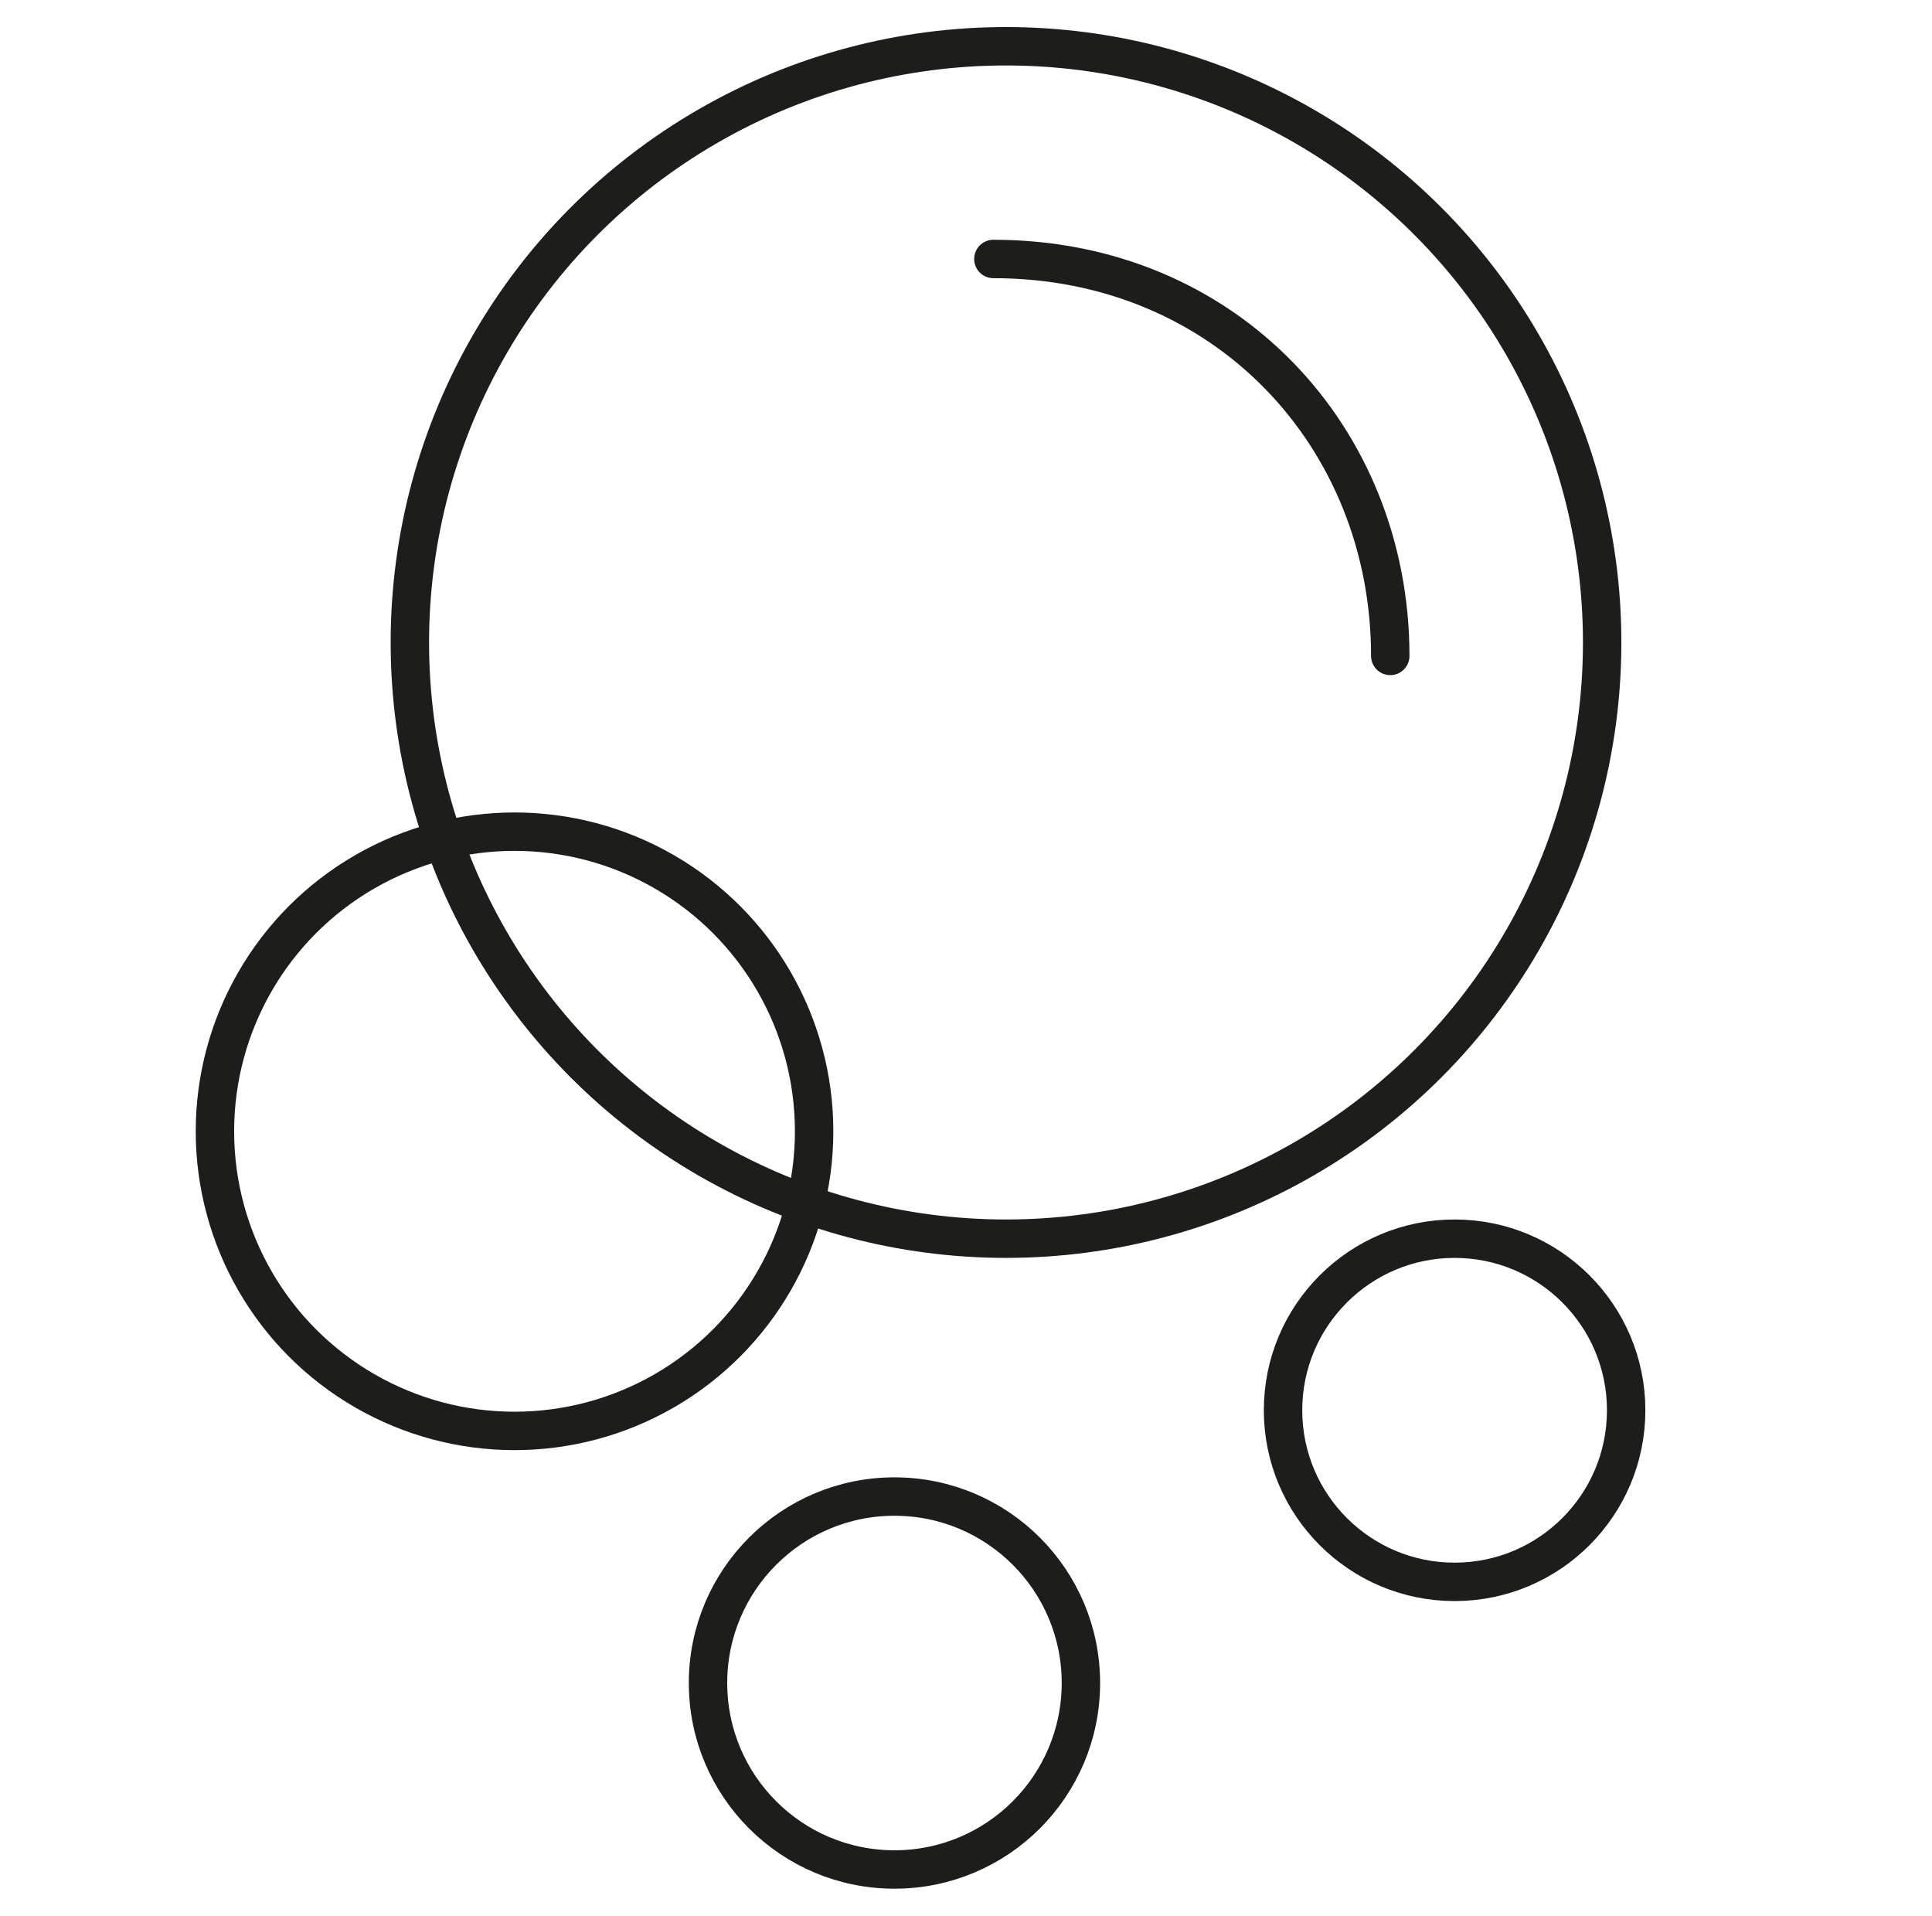 <svg viewBox="0 0 120.72 119.72" xmlns="http://www.w3.org/2000/svg" id="Calque_4">
  <defs>
    <style>
      .cls-1 {
        fill: none;
        stroke: #1d1d1b;
        stroke-linecap: round;
        stroke-miterlimit: 10;
        stroke-width: 2.4px;
      }
    </style>
  </defs>
  <circle r="18.72" cy="70.68" cx="32.15" class="cls-1"></circle>
  <circle r="10.72" cy="88.11" cx="90.89" class="cls-1"></circle>
  <circle r="11.65" cy="105.15" cx="55.89" class="cls-1"></circle>
  <circle r="37.25" cy="40.14" cx="62.86" class="cls-1"></circle>
  <path d="M62.07,16.18c14.53,0,24.8,11.16,24.8,24.8" class="cls-1"></path>
</svg>